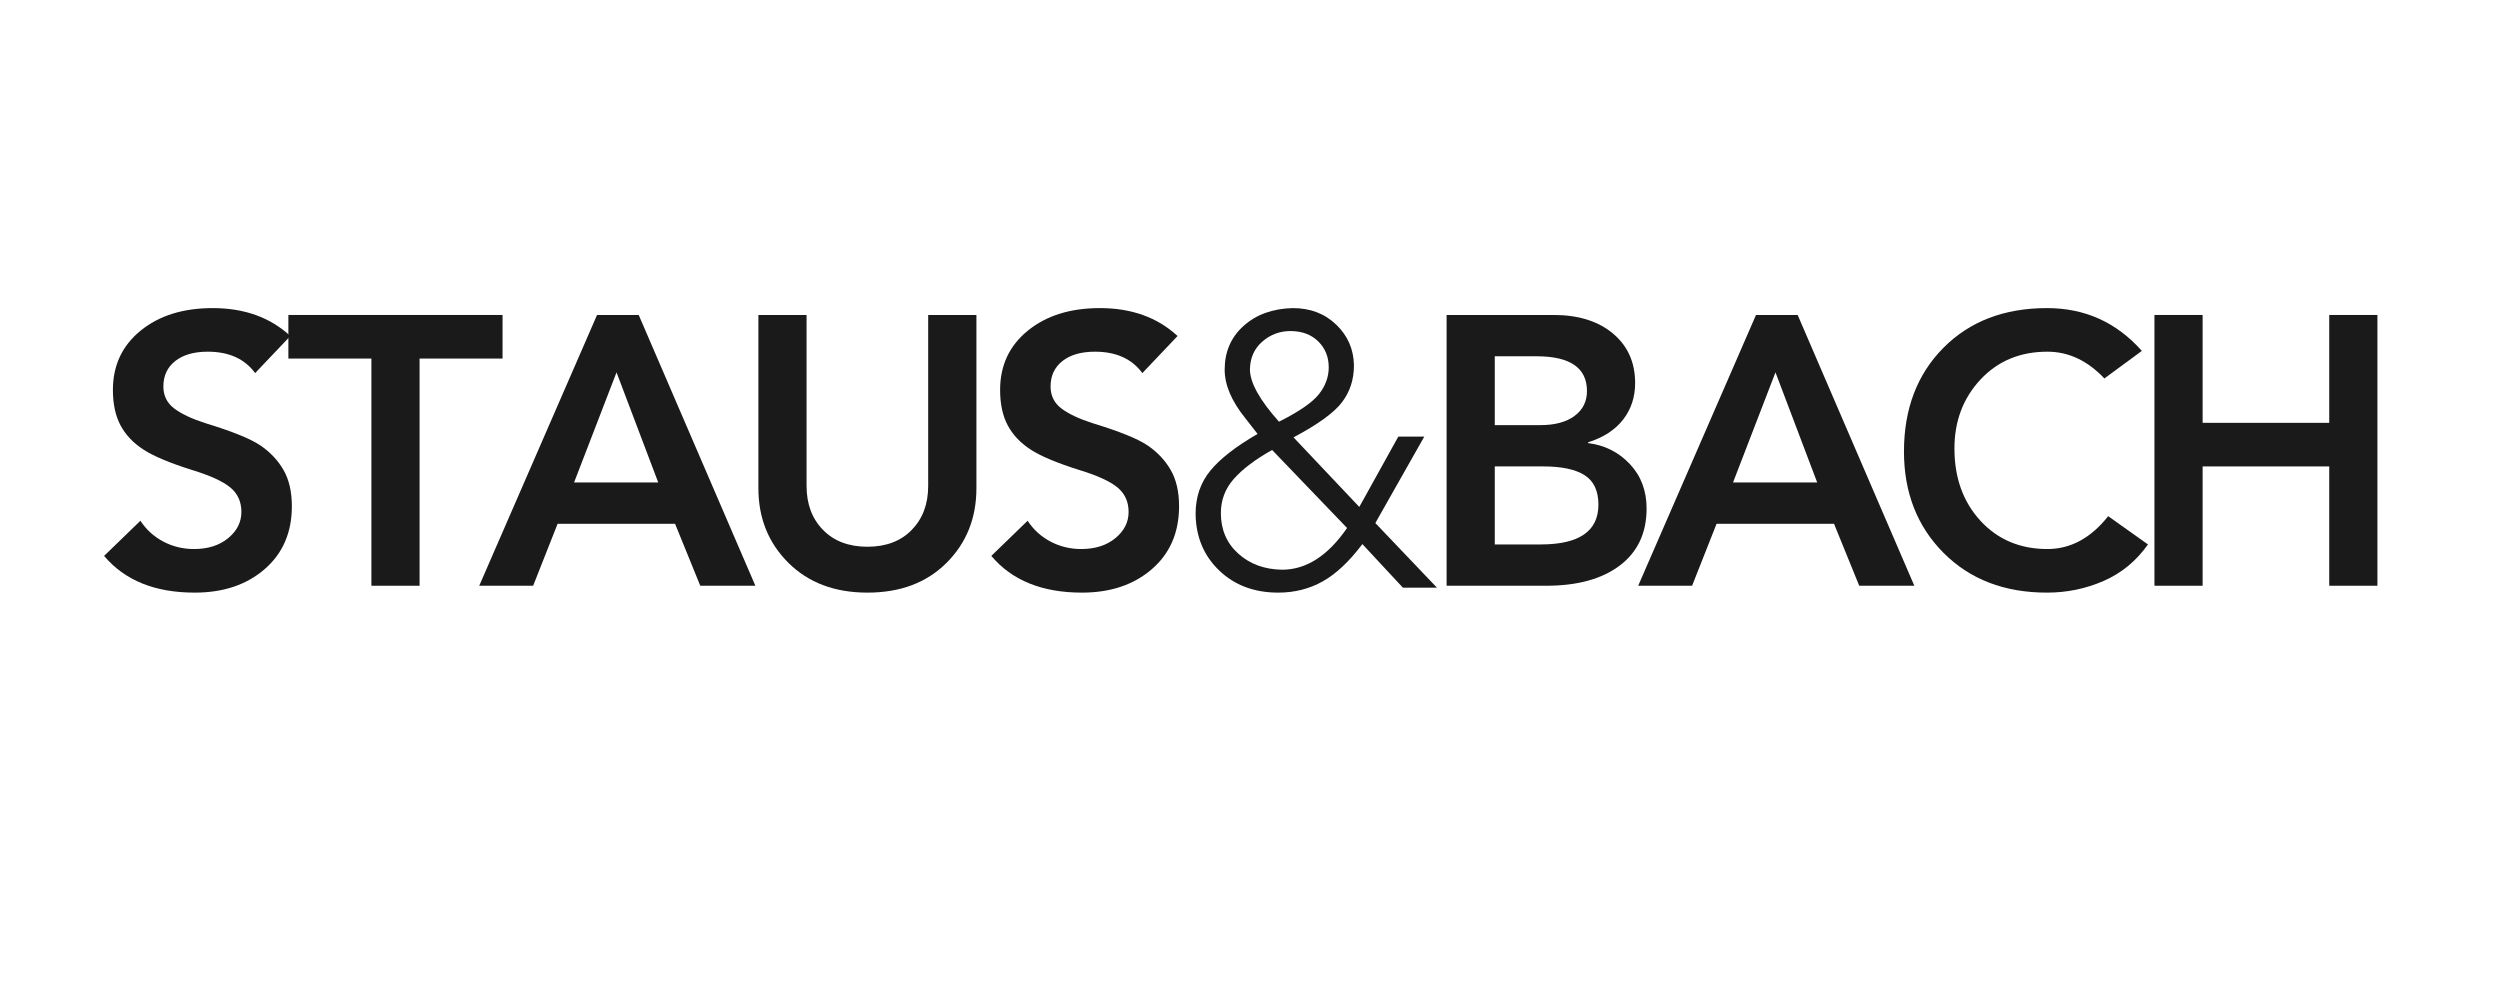 <svg version="1.0" preserveAspectRatio="xMidYMid meet" height="400" viewBox="0 0 750 300" zoomAndPan="magnify" width="1000" xmlns:xlink="http://www.w3.org/1999/xlink" xmlns="http://www.w3.org/2000/svg"><defs><g></g></defs><g fill-opacity="1" fill="#1a1a1a"><g transform="translate(27.668, 175.725)"><g><path d="M 36.141 -83.297 C 45.629 -83.297 53.395 -80.504 59.438 -74.922 L 48.875 -63.797 C 45.738 -68.078 41 -70.219 34.656 -70.219 C 30.52 -70.219 27.266 -69.281 24.891 -67.406 C 22.523 -65.531 21.344 -62.988 21.344 -59.781 C 21.344 -57.02 22.43 -54.816 24.609 -53.172 C 26.785 -51.535 29.906 -50.066 33.969 -48.766 C 42 -46.316 47.484 -44.098 50.422 -42.109 C 53.367 -40.117 55.68 -37.672 57.359 -34.766 C 59.047 -31.859 59.891 -28.223 59.891 -23.859 C 59.891 -15.984 57.172 -9.691 51.734 -4.984 C 46.305 -0.285 39.312 2.062 30.75 2.062 C 18.812 2.062 9.75 -1.609 3.562 -8.953 L 14.453 -19.5 C 16.211 -16.82 18.504 -14.738 21.328 -13.25 C 24.16 -11.758 27.223 -11.016 30.516 -11.016 C 34.723 -11.016 38.145 -12.102 40.781 -14.281 C 43.426 -16.457 44.75 -19.078 44.75 -22.141 C 44.75 -25.203 43.641 -27.648 41.422 -29.484 C 39.203 -31.316 35.453 -33.039 30.172 -34.656 C 23.367 -36.789 18.438 -38.852 15.375 -40.844 C 12.312 -42.832 10.016 -45.258 8.484 -48.125 C 6.961 -51 6.203 -54.539 6.203 -58.75 C 6.203 -66.094 8.973 -72.02 14.516 -76.531 C 20.055 -81.039 27.266 -83.297 36.141 -83.297 Z M 36.141 -83.297"></path></g></g></g><g fill-opacity="1" fill="#1a1a1a"><g transform="translate(85.718, 175.725)"><g><path d="M 65.047 -81.234 L 65.047 -68.156 L 40.156 -68.156 L 40.156 0 L 25.703 0 L 25.703 -68.156 L 0.797 -68.156 L 0.797 -81.234 Z M 65.047 -81.234"></path></g></g></g><g fill-opacity="1" fill="#1a1a1a"><g transform="translate(143.769, 175.725)"><g><path d="M 47.844 -81.234 L 82.844 0 L 66.312 0 L 58.75 -18.594 L 23.516 -18.594 L 16.172 0 L 0 0 L 35.344 -81.234 Z M 28.453 -30.984 L 53.703 -30.984 L 41.188 -64.016 Z M 28.453 -30.984"></path></g></g></g><g fill-opacity="1" fill="#1a1a1a"><g transform="translate(218.799, 175.725)"><g><path d="M 23.172 -81.234 L 23.172 -29.953 C 23.172 -24.516 24.816 -20.113 28.109 -16.75 C 31.398 -13.383 35.836 -11.703 41.422 -11.703 C 47.004 -11.703 51.438 -13.383 54.719 -16.75 C 58.008 -20.113 59.656 -24.516 59.656 -29.953 L 59.656 -81.234 L 74.125 -81.234 L 74.125 -29.25 C 74.125 -20.301 71.141 -12.844 65.172 -6.875 C 59.203 -0.914 51.285 2.062 41.422 2.062 C 31.629 2.062 23.727 -0.914 17.719 -6.875 C 11.719 -12.844 8.719 -20.301 8.719 -29.25 L 8.719 -81.234 Z M 23.172 -81.234"></path></g></g></g><g fill-opacity="1" fill="#1a1a1a"><g transform="translate(293.83, 175.725)"><g><path d="M 36.141 -83.297 C 45.629 -83.297 53.395 -80.504 59.438 -74.922 L 48.875 -63.797 C 45.738 -68.078 41 -70.219 34.656 -70.219 C 30.52 -70.219 27.266 -69.281 24.891 -67.406 C 22.523 -65.531 21.344 -62.988 21.344 -59.781 C 21.344 -57.02 22.43 -54.816 24.609 -53.172 C 26.785 -51.535 29.906 -50.066 33.969 -48.766 C 42 -46.316 47.484 -44.098 50.422 -42.109 C 53.367 -40.117 55.68 -37.672 57.359 -34.766 C 59.047 -31.859 59.891 -28.223 59.891 -23.859 C 59.891 -15.984 57.172 -9.691 51.734 -4.984 C 46.305 -0.285 39.312 2.062 30.75 2.062 C 18.812 2.062 9.75 -1.609 3.562 -8.953 L 14.453 -19.5 C 16.211 -16.82 18.504 -14.738 21.328 -13.25 C 24.16 -11.758 27.223 -11.016 30.516 -11.016 C 34.723 -11.016 38.145 -12.102 40.781 -14.281 C 43.426 -16.457 44.75 -19.078 44.75 -22.141 C 44.75 -25.203 43.641 -27.648 41.422 -29.484 C 39.203 -31.316 35.453 -33.039 30.172 -34.656 C 23.367 -36.789 18.438 -38.852 15.375 -40.844 C 12.312 -42.832 10.016 -45.258 8.484 -48.125 C 6.961 -51 6.203 -54.539 6.203 -58.75 C 6.203 -66.094 8.973 -72.02 14.516 -76.531 C 20.055 -81.039 27.266 -83.297 36.141 -83.297 Z M 36.141 -83.297"></path></g></g></g><g fill-opacity="1" fill="#1a1a1a"><g transform="translate(351.916, 175.725)"><g><path d="M 32.703 -4.812 C 39.961 -4.812 46.461 -8.984 52.203 -17.328 L 29.719 -40.734 C 24.664 -37.898 20.836 -35.008 18.234 -32.062 C 15.641 -29.125 14.344 -25.703 14.344 -21.797 C 14.344 -16.828 16.082 -12.773 19.562 -9.641 C 23.039 -6.504 27.422 -4.895 32.703 -4.812 Z M 31.781 -49.219 C 37.75 -52.207 41.727 -54.941 43.719 -57.422 C 45.707 -59.91 46.703 -62.609 46.703 -65.516 C 46.703 -68.648 45.648 -71.25 43.547 -73.312 C 41.441 -75.375 38.664 -76.406 35.219 -76.406 C 32.008 -76.406 29.195 -75.352 26.781 -73.25 C 24.375 -71.156 23.133 -68.383 23.062 -64.938 C 23.062 -60.957 25.969 -55.719 31.781 -49.219 Z M 54.266 -66.094 C 54.266 -61.883 53.078 -58.211 50.703 -55.078 C 48.336 -51.941 43.484 -48.422 36.141 -44.516 L 55.875 -23.641 L 67.578 -44.75 L 75.375 -44.75 L 60.688 -18.812 L 79.172 0.578 L 68.953 0.578 L 56.797 -12.5 C 52.891 -7.301 48.926 -3.57 44.906 -1.312 C 40.895 0.938 36.441 2.062 31.547 2.062 C 24.359 2.062 18.453 -0.156 13.828 -4.594 C 9.203 -9.031 6.848 -14.688 6.766 -21.562 C 6.766 -26.613 8.238 -30.938 11.188 -34.531 C 14.133 -38.125 18.859 -41.797 25.359 -45.547 L 21.688 -50.25 C 17.551 -55.375 15.484 -60.234 15.484 -64.828 C 15.484 -70.18 17.375 -74.555 21.156 -77.953 C 24.945 -81.359 29.863 -83.141 35.906 -83.297 C 41.188 -83.297 45.547 -81.629 48.984 -78.297 C 52.43 -74.973 54.191 -70.906 54.266 -66.094 Z M 54.266 -66.094"></path></g></g></g><g fill-opacity="1" fill="#1a1a1a"><g transform="translate(424.916, 175.725)"><g><path d="M 41.188 -81.234 C 48.602 -81.234 54.531 -79.379 58.969 -75.672 C 63.406 -71.961 65.625 -67.008 65.625 -60.812 C 65.625 -56.602 64.422 -52.945 62.016 -49.844 C 59.609 -46.75 56.109 -44.477 51.516 -43.031 L 51.516 -42.797 C 56.484 -42.18 60.648 -40.094 64.016 -36.531 C 67.379 -32.977 69.062 -28.523 69.062 -23.172 C 69.062 -15.828 66.383 -10.129 61.031 -6.078 C 55.676 -2.023 48.297 0 38.891 0 L 9.062 0 L 9.062 -81.234 Z M 37.172 -48.188 C 41.535 -48.188 44.957 -49.102 47.438 -50.938 C 49.926 -52.781 51.172 -55.27 51.172 -58.406 C 51.172 -65.363 46.125 -68.844 36.031 -68.844 L 23.516 -68.844 L 23.516 -48.188 Z M 37.281 -12.391 C 48.832 -12.391 54.609 -16.367 54.609 -24.328 C 54.609 -28.453 53.234 -31.395 50.484 -33.156 C 47.734 -34.914 43.602 -35.797 38.094 -35.797 L 23.516 -35.797 L 23.516 -12.391 Z M 37.281 -12.391"></path></g></g></g><g fill-opacity="1" fill="#1a1a1a"><g transform="translate(491.456, 175.725)"><g><path d="M 47.844 -81.234 L 82.844 0 L 66.312 0 L 58.75 -18.594 L 23.516 -18.594 L 16.172 0 L 0 0 L 35.344 -81.234 Z M 28.453 -30.984 L 53.703 -30.984 L 41.188 -64.016 Z M 28.453 -30.984"></path></g></g></g><g fill-opacity="1" fill="#1a1a1a"><g transform="translate(566.487, 175.725)"><g><path d="M 47.609 -83.297 C 59.004 -83.297 68.488 -79.016 76.062 -70.453 L 64.828 -62.188 C 59.773 -67.539 54.078 -70.219 47.734 -70.219 C 39.547 -70.219 32.848 -67.426 27.641 -61.844 C 22.441 -56.258 19.844 -49.375 19.844 -41.188 C 19.844 -32.395 22.441 -25.164 27.641 -19.5 C 32.848 -13.844 39.547 -11.016 47.734 -11.016 C 54.691 -11.016 60.77 -14.301 65.969 -20.875 L 77.906 -12.391 C 74.383 -7.422 69.945 -3.77 64.594 -1.438 C 59.238 0.895 53.578 2.062 47.609 2.062 C 34.836 2.062 24.492 -1.91 16.578 -9.859 C 8.66 -17.816 4.703 -27.953 4.703 -40.266 C 4.703 -53.047 8.641 -63.41 16.516 -71.359 C 24.398 -79.316 34.766 -83.297 47.609 -83.297 Z M 47.609 -83.297"></path></g></g></g><g fill-opacity="1" fill="#1a1a1a"><g transform="translate(637.272, 175.725)"><g><path d="M 23.516 -81.234 L 23.516 -48.875 L 61.5 -48.875 L 61.5 -81.234 L 75.953 -81.234 L 75.953 0 L 61.5 0 L 61.5 -35.797 L 23.516 -35.797 L 23.516 0 L 9.062 0 L 9.062 -81.234 Z M 23.516 -81.234"></path></g></g></g></svg>